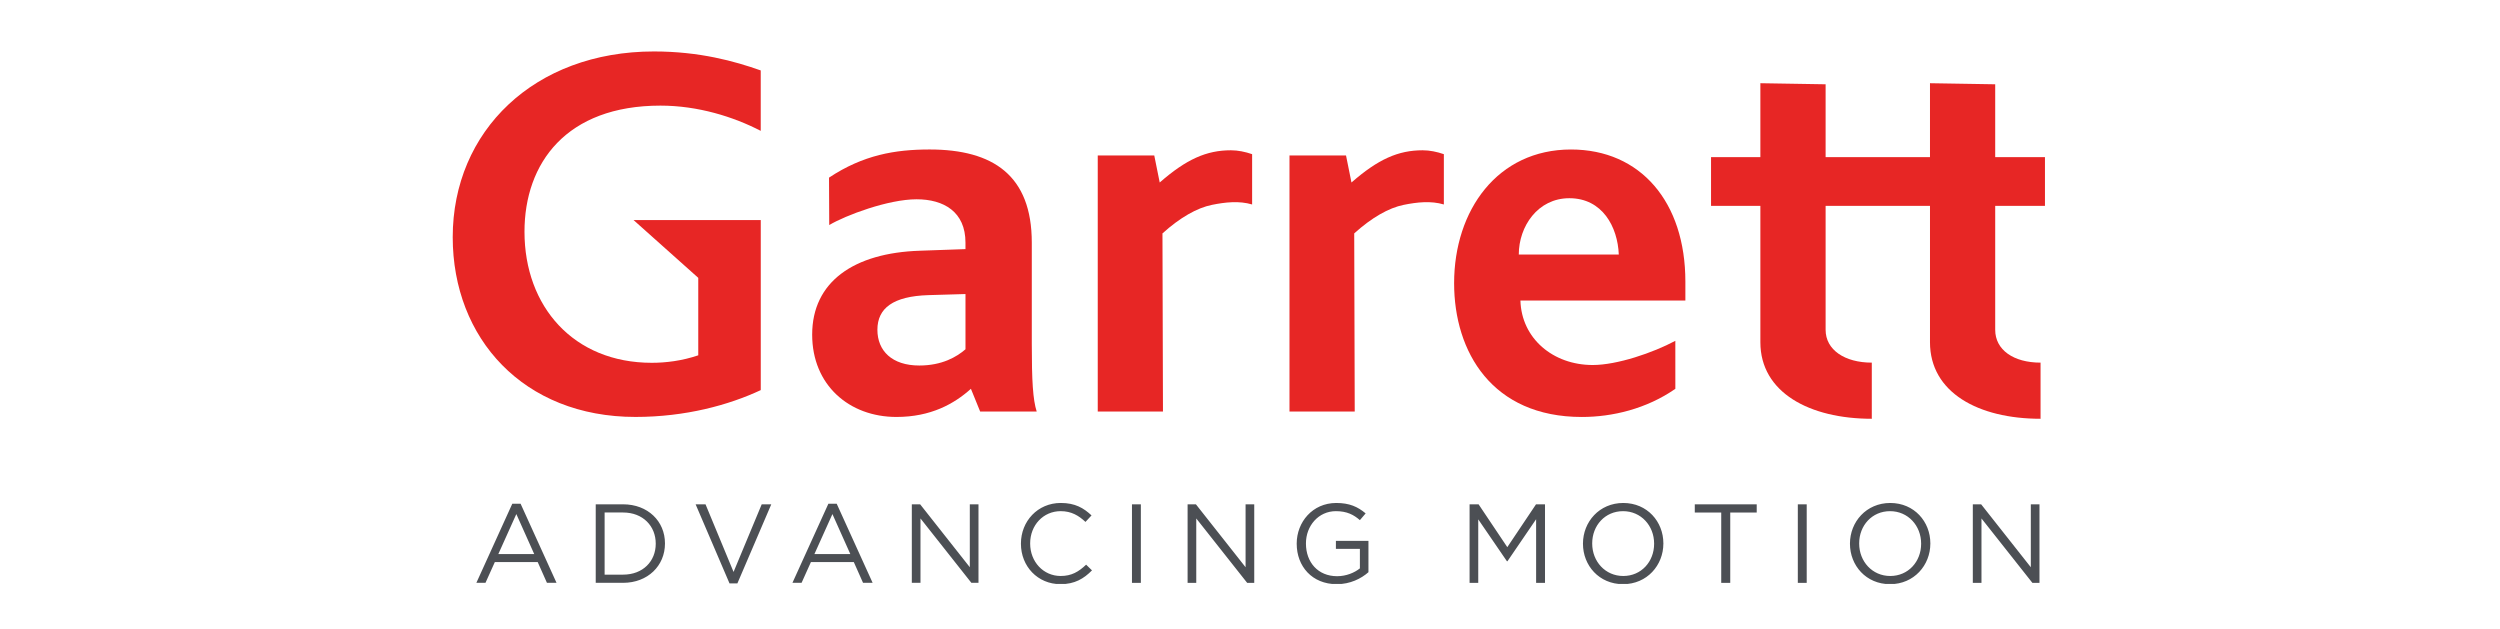 <svg xmlns="http://www.w3.org/2000/svg" xmlns:xlink="http://www.w3.org/1999/xlink" xmlns:serif="http://www.serif.com/" width="100%" height="100%" viewBox="0 0 417 105" xml:space="preserve" style="fill-rule:evenodd;clip-rule:evenodd;stroke-linejoin:round;stroke-miterlimit:2;">  <clipPath id="_clip1">    <rect x="75.542" y="6.762" width="265.583" height="90.643"></rect>  </clipPath>  <g clip-path="url(#_clip1)">    <g>      <g>        <g>          <g>            <path d="M329.065,97.218l1.445,0l0,-10.74l8.49,10.74l1.185,0l0,-13.097l-1.445,0l0,10.495l-8.283,-10.495l-1.391,0l0,13.097Zm-13.77,-1.142c-3.006,0 -5.184,-2.431 -5.184,-5.407l0,-0.038c0,-2.975 2.143,-5.368 5.147,-5.368c3.006,0 5.187,2.431 5.187,5.406l0,0.036c0,2.975 -2.143,5.371 -5.151,5.371m-0.036,1.366c4.001,0 6.724,-3.161 6.724,-6.773c0.021,-0.017 0.021,-0.017 0,-0.038c0,-3.611 -2.683,-6.733 -6.687,-6.733c-3.999,0 -6.722,3.161 -6.722,6.771l0,0.036c0,3.612 2.685,6.737 6.686,6.737m-15.382,-0.223l1.483,0l0,-13.097l-1.483,0l0,13.097Zm-12.775,0l1.504,0l0,-11.732l4.415,0l0,-1.366l-10.33,0l0,1.366l4.411,0l0,11.732Zm-16.338,-1.142c-3.006,0 -5.184,-2.431 -5.184,-5.407l0,-0.038c0,-2.975 2.14,-5.368 5.146,-5.368c3.007,0 5.182,2.431 5.182,5.406l0,0.036c0,2.975 -2.137,5.371 -5.144,5.371m-0.038,1.366c4.002,0 6.725,-3.161 6.725,-6.773c0.021,-0.017 0.021,-0.017 0,-0.038c0,-3.611 -2.687,-6.733 -6.687,-6.733c-4.001,0 -6.725,3.161 -6.725,6.771l0,0.036c0,3.612 2.688,6.737 6.687,6.737m-25.6,-0.223l1.445,0l0,-10.589l4.79,6.996l0.074,0l4.789,-7.017l0,10.61l1.483,0l0,-13.097l-1.5,0l-4.79,7.146l-4.789,-7.146l-1.502,0l0,13.097Zm-22.147,0.223c2.216,0 4.058,-0.916 5.279,-2.001l0,-5.222l-5.429,0l0,1.331l4.001,0l0,3.255c-0.902,0.73 -2.293,1.307 -3.794,1.307c-3.194,0 -5.204,-2.319 -5.204,-5.443l0,-0.038c0,-2.917 2.086,-5.368 4.997,-5.368c1.861,0 2.987,0.615 4.001,1.498l0.96,-1.125c-1.317,-1.103 -2.688,-1.738 -4.906,-1.738c-3.944,0 -6.593,3.181 -6.593,6.771l0,0.036c0,3.744 2.557,6.737 6.687,6.737m-24.886,-0.223l1.445,0l0,-10.74l8.49,10.74l1.181,0l0,-13.097l-1.445,0l0,10.495l-8.283,-10.495l-1.388,0l0,13.097Zm-9.279,0l1.483,0l0,-13.097l-1.483,0l0,13.097Zm-11.928,0.223c2.385,0 3.889,-0.916 5.26,-2.302l-0.978,-0.953c-1.257,1.196 -2.442,1.889 -4.244,1.889c-2.894,0 -5.091,-2.377 -5.091,-5.407l0,-0.038c0,-3.011 2.18,-5.368 5.091,-5.368c1.785,0 3.023,0.747 4.133,1.795l1.011,-1.086c-1.313,-1.233 -2.742,-2.075 -5.127,-2.075c-3.868,0 -6.648,3.066 -6.648,6.771l0,0.036c0,3.762 2.799,6.737 6.593,6.737m-24.793,-0.223l1.445,0l0,-10.74l8.49,10.74l1.185,0l0,-13.097l-1.447,0l0,10.495l-8.283,-10.495l-1.39,0l0,13.097Zm-16.249,-4.792l3.006,-6.678l2.988,6.678l-5.994,0Zm-3.663,4.792l1.524,0l1.557,-3.461l7.156,0l1.54,3.461l1.598,0l-5.992,-13.191l-1.39,0l-5.994,13.191Zm-10.497,0.091l1.316,0l5.653,-13.188l-1.597,0l-4.696,11.282l-4.677,-11.282l-1.652,0l5.653,13.188Zm-20.831,-1.457l0,-10.366l3.078,0c3.328,0 5.449,2.281 5.449,5.182l0,0.036c0,2.903 -2.121,5.148 -5.449,5.148l-3.078,0Zm-1.483,1.366l4.561,0c4.133,0 6.989,-2.863 6.989,-6.549l0,-0.038c0,-3.684 -2.856,-6.51 -6.989,-6.51l-4.561,0l0,13.097Zm-16.249,-4.792l3.006,-6.678l2.987,6.678l-5.992,0Zm-3.661,4.792l1.521,0l1.56,-3.461l7.153,0l1.54,3.461l1.598,0l-5.992,-13.191l-1.388,0l-5.992,13.191Z" style="fill:#4c4f54;fill-rule:nonzero;"></path>          </g>          <g>            <path d="M161.043,49.046l-6.169,0.181c-5.893,0.182 -8.523,2.169 -8.523,5.78c0,3.519 2.45,5.961 6.984,5.961c3.806,0 6.258,-1.446 7.708,-2.708l0,-9.214Zm2.448,19.598l-1.542,-3.791c-2.811,2.528 -6.71,4.695 -12.422,4.695c-7.889,0 -14.056,-5.325 -14.056,-13.728c0,-8.848 6.984,-13.637 17.955,-13.999l7.616,-0.269l0,-1.084c0,-5.149 -3.628,-7.227 -8.159,-7.227c-4.716,0 -11.847,2.673 -14.567,4.298l-0.035,-7.909c5.713,-3.795 11.062,-4.695 16.774,-4.695c10.612,0 17.049,4.336 17.049,15.532l0,16.89c0,6.142 0.182,9.302 0.817,11.286l-9.429,0Z" style="fill:#e72625;fill-rule:nonzero;"></path>          </g>          <g>            <path d="M261.764,33.062c-5.26,0 -8.431,4.699 -8.431,9.392l16.681,0c-0.182,-4.6 -2.72,-9.392 -8.249,-9.392m-8.159,17.069c0.18,6.323 5.44,10.753 12.061,10.753c4.08,0 10.06,-2.047 13.778,-4.034l0.003,8.003c-4.806,3.345 -10.514,4.698 -15.594,4.698c-14.964,0 -21.308,-10.84 -21.308,-22.308c0,-12.192 7.253,-22.307 19.494,-22.307c11.607,0 19.08,8.76 19.08,22.036l0,3.159l-27.512,0Z" style="fill:#e72625;fill-rule:nonzero;"></path>          </g>          <g>            <path d="M208.853,25.715c-1.144,-0.392 -2.357,-0.648 -3.536,-0.648c-4.078,0 -7.434,1.49 -11.877,5.374l-0.91,-4.515l-9.426,0l0,42.718l10.879,0l-0.084,-29.713c2.9,-2.619 5.762,-4.26 8.253,-4.759c2.241,-0.455 4.544,-0.706 6.702,-0.066l0,-8.39Z" style="fill:#e72625;fill-rule:nonzero;"></path>          </g>        </g>        <g>          <clipPath id="_clip2">            <rect x="75.516" y="8.582" width="265.569" height="88.856"></rect>          </clipPath>          <g clip-path="url(#_clip2)">            <g>              <path d="M240.836,25.715c-1.144,-0.392 -2.353,-0.648 -3.536,-0.648c-4.078,0 -7.434,1.49 -11.874,5.374l-0.91,-4.515l-9.429,0l0,42.718l10.882,0l-0.084,-29.713c2.897,-2.619 5.759,-4.26 8.251,-4.759c2.243,-0.455 4.542,-0.706 6.7,-0.066l0,-8.39Z" style="fill:#e72625;fill-rule:nonzero;"></path>            </g>            <g>              <path d="M341.1,34.336l0,-8.127l-8.3,0l0,-12.15l-10.879,-0.179l0,12.329l-17.409,0l0,-12.15l-10.882,-0.179l0,12.329l-8.229,0l0,8.127l8.229,0l0,22.746c0,8.39 8.208,12.77 18.585,12.77l0,-9.364c-4.514,0 -7.703,-2.132 -7.703,-5.47l0,-20.682l17.409,0l0,22.746c0,8.39 8.065,12.77 18.443,12.77l0,-9.364c-4.516,0 -7.564,-2.132 -7.564,-5.47l0,-20.682l8.3,-0Z" style="fill:#e72625;fill-rule:nonzero;"></path>            </g>            <g>              <path d="M126.895,65.012l0,-28.304l-21.217,0l10.792,9.636l0,12.922c-2.728,0.928 -5.433,1.249 -7.752,1.249c-13.057,0 -21.233,-9.395 -21.233,-21.858c0,-11.47 6.995,-21.04 22.679,-21.04c6.259,0 12.195,1.864 16.726,4.212l0,-10.08c-4.35,-1.539 -10.194,-3.165 -17.813,-3.165c-19.948,0 -33.563,13.275 -33.563,30.975c0,16.89 11.805,29.987 30.479,29.987c8.377,0 15.583,-1.992 20.898,-4.473l0,-0.061l0.003,0Z" style="fill:#e72625;fill-rule:nonzero;"></path>            </g>          </g>        </g>      </g>    </g>  </g></svg>